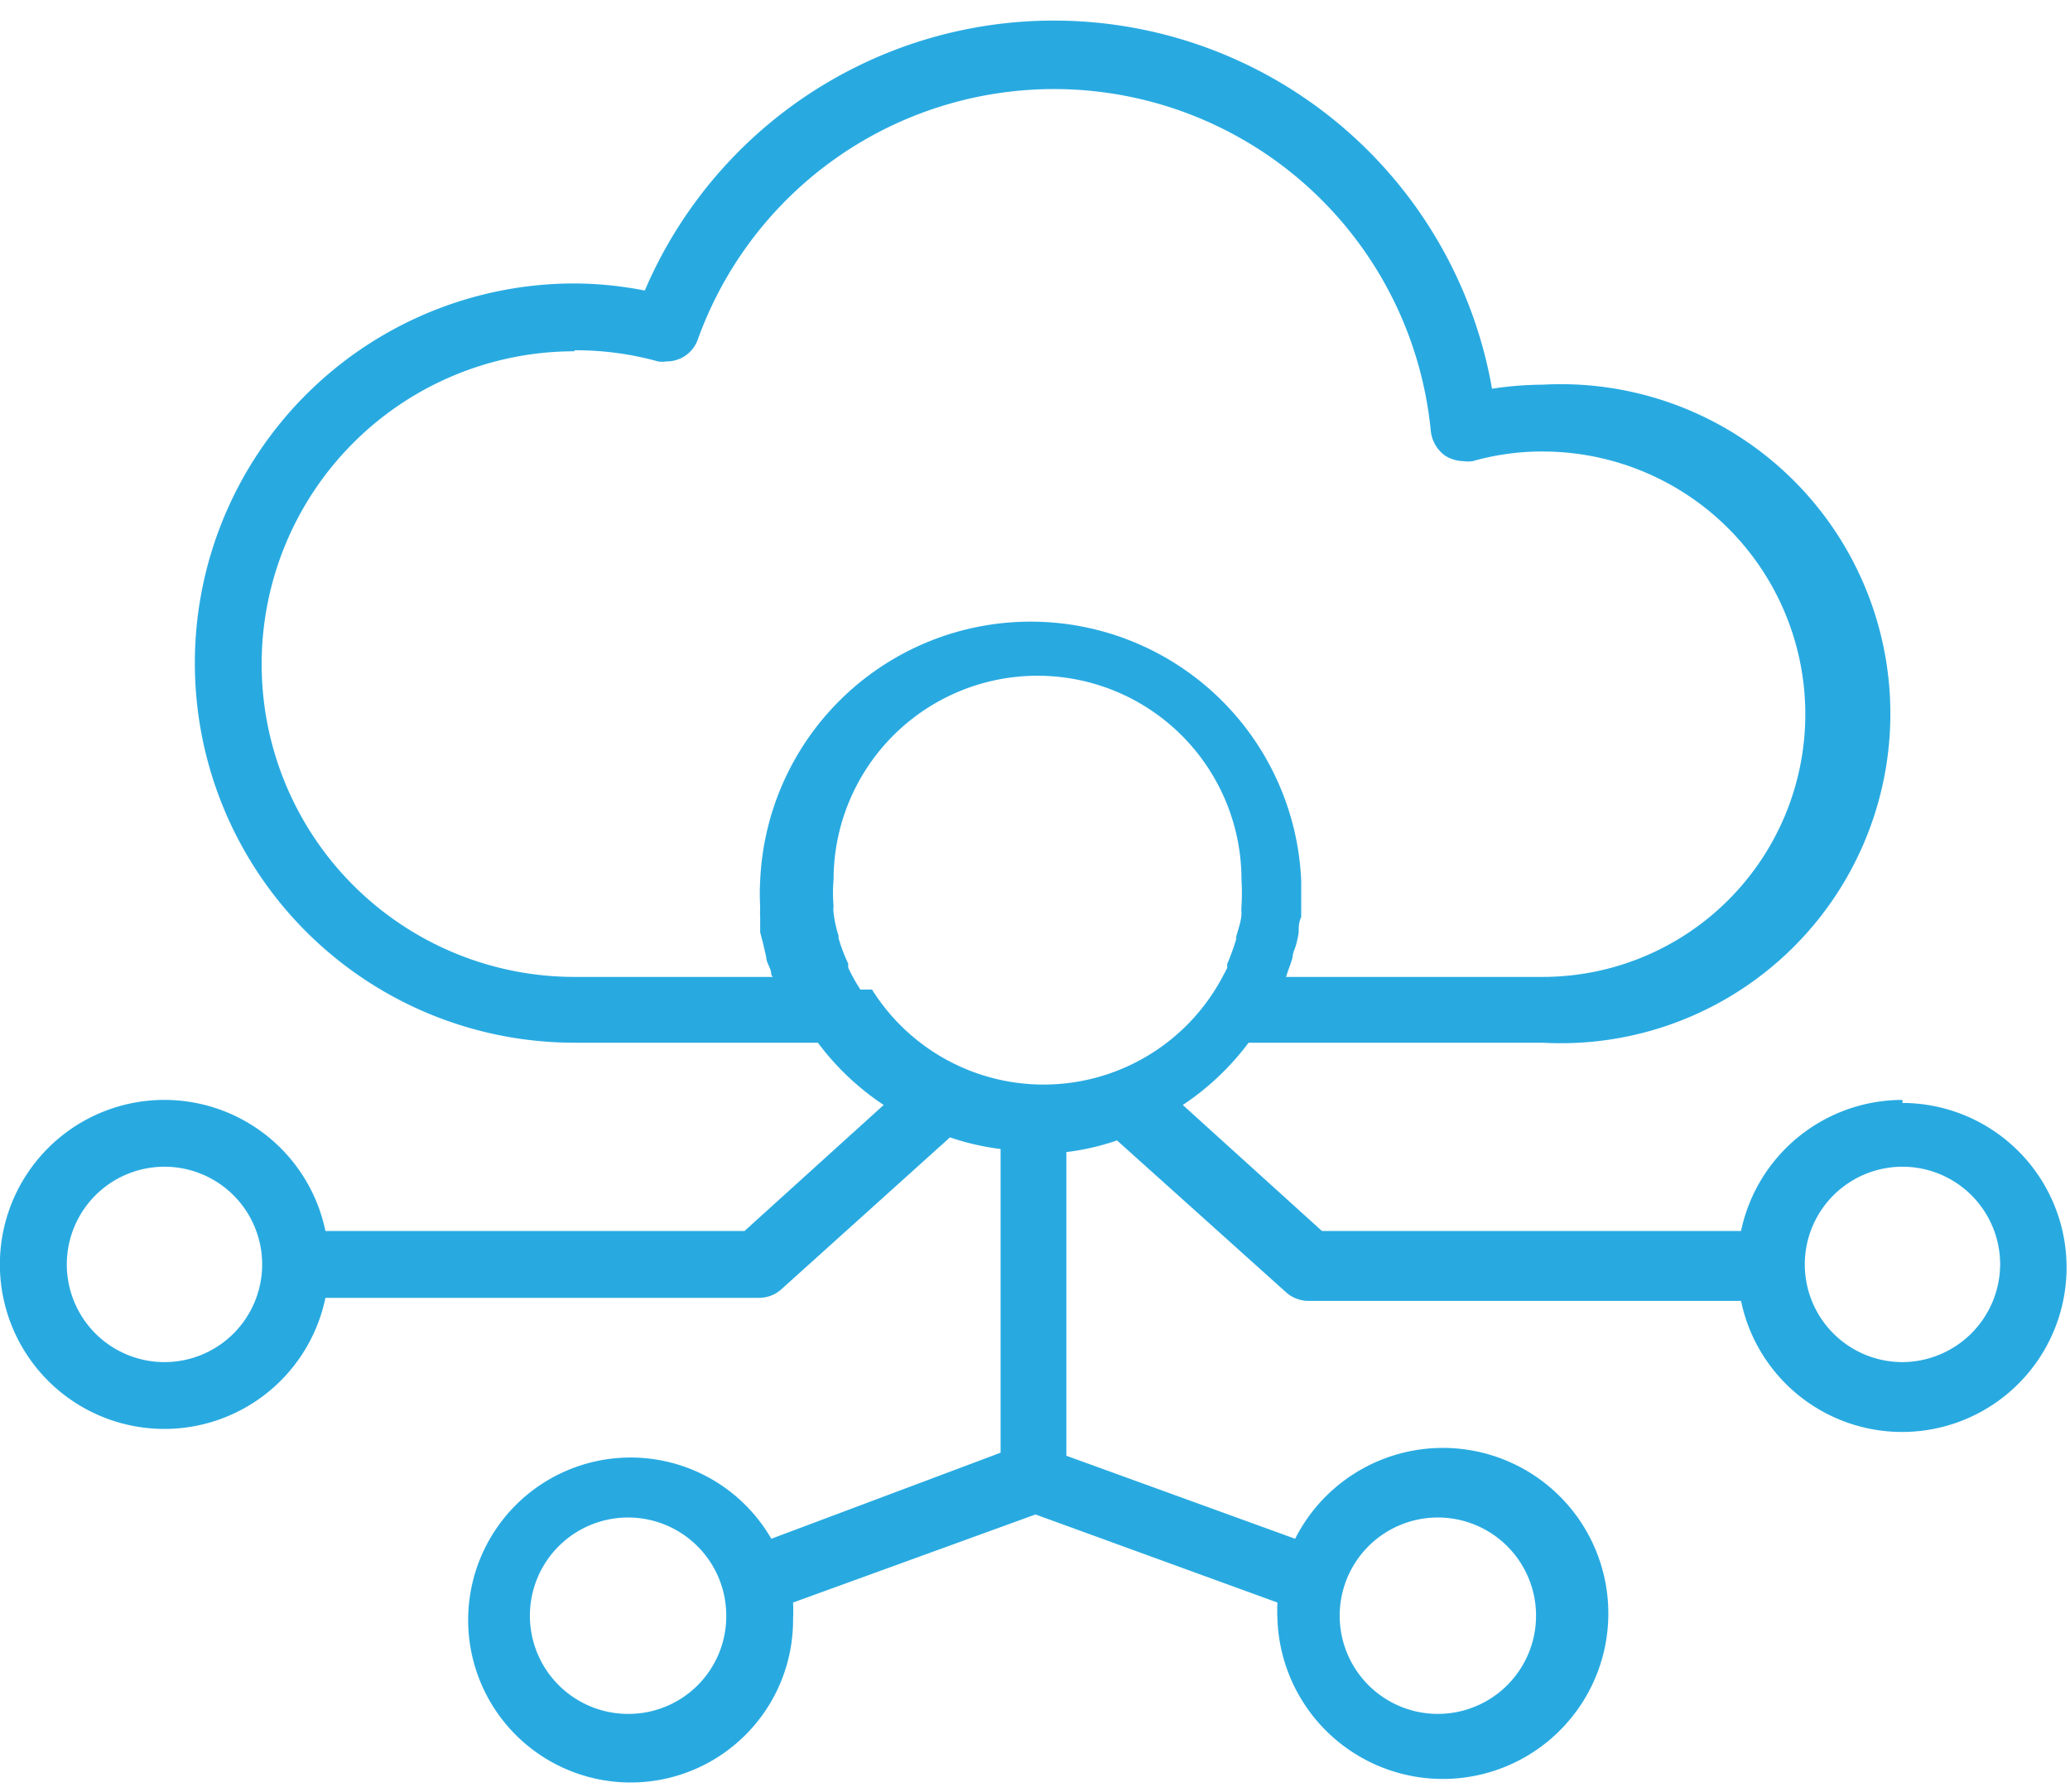 <?xml version="1.0" encoding="UTF-8" standalone="no"?><svg xmlns="http://www.w3.org/2000/svg" xmlns:xlink="http://www.w3.org/1999/xlink" fill="#000000" height="35.4" preserveAspectRatio="xMidYMid meet" version="1" viewBox="-0.0 -0.4 40.9 35.4" width="40.9" zoomAndPan="magnify"><g data-name="Layer 2"><g data-name="Layer 1" id="change1_1"><path d="M37.59,21.33a3.26,3.26,0,0,0-3.19,2.59H26.12l-2.75-2.49a5.24,5.24,0,0,0,1.3-1.23h5.81a6.51,6.51,0,1,0,0-13,6.74,6.74,0,0,0-1,.08A8.79,8.79,0,0,0,12.74,5.34a7.36,7.36,0,0,0-1.39-.14,7.5,7.5,0,0,0,0,15h4.81a5.24,5.24,0,0,0,1.3,1.23l-2.75,2.49H6.43a3.25,3.25,0,1,0,0,1.32H15a.66.66,0,0,0,.44-.17l3.33-3a5,5,0,0,0,1,.23v6L15.24,30a3.21,3.21,0,1,0,.43,1.58,3.11,3.11,0,0,0,0-.32l4.79-1.74,4.78,1.74a3.16,3.16,0,0,0,0,.32A3.27,3.27,0,1,0,25.59,30l-4.52-1.64v-6a4.74,4.74,0,0,0,1-.23l3.34,3a.66.66,0,0,0,.44.17H34.4a3.25,3.25,0,1,0,3.19-3.91ZM28.42,33.46a1.94,1.94,0,1,1,1.93-1.93A1.94,1.94,0,0,1,28.42,33.46ZM3.25,22.65a1.93,1.93,0,1,1-1.93,1.93A1.93,1.93,0,0,1,3.25,22.65ZM17,19.15a3.62,3.62,0,0,1-.24-.43.59.59,0,0,1,0-.08,3.41,3.41,0,0,1-.19-.5.11.11,0,0,1,0-.05,2.36,2.36,0,0,1-.1-.46.51.51,0,0,1,0-.13,3,3,0,0,1,0-.52,4,4,0,1,1,8.06,0,4.38,4.38,0,0,1,0,.52.69.69,0,0,0,0,.13c0,.16-.06.31-.1.46s0,0,0,.05a5,5,0,0,1-.18.5.2.2,0,0,0,0,.08c-.08.15-.15.29-.24.43a4,4,0,0,1-6.78,0ZM11.35,6.52A6.08,6.08,0,0,1,13,6.74a.52.52,0,0,0,.17,0,.65.65,0,0,0,.62-.44A7.48,7.48,0,0,1,28.27,8.11a.69.69,0,0,0,.28.49.7.7,0,0,0,.37.11.55.55,0,0,0,.18,0,5,5,0,0,1,1.38-.19,5.19,5.19,0,1,1,0,10.38H25.41l.05-.15a2.25,2.25,0,0,0,.08-.24c0-.09.05-.17.07-.25a2,2,0,0,0,.05-.24c0-.1,0-.2.05-.3l0-.2c0-.17,0-.35,0-.52a5.35,5.35,0,0,0-10.69,0,4.53,4.53,0,0,0,0,.52,1.62,1.62,0,0,0,0,.2c0,.1,0,.2,0,.3l.06.23.06.26c0,.08.05.16.08.24s0,.1.05.15H11.35a6.18,6.18,0,1,1,0-12.36Zm1.07,26.94a1.94,1.94,0,1,1,1.93-1.93A1.93,1.93,0,0,1,12.42,33.46Zm25.17-6.95a1.93,1.93,0,1,1,1.93-1.93A1.94,1.94,0,0,1,37.59,26.51Z" fill="#28aae1"/></g></g></svg>
